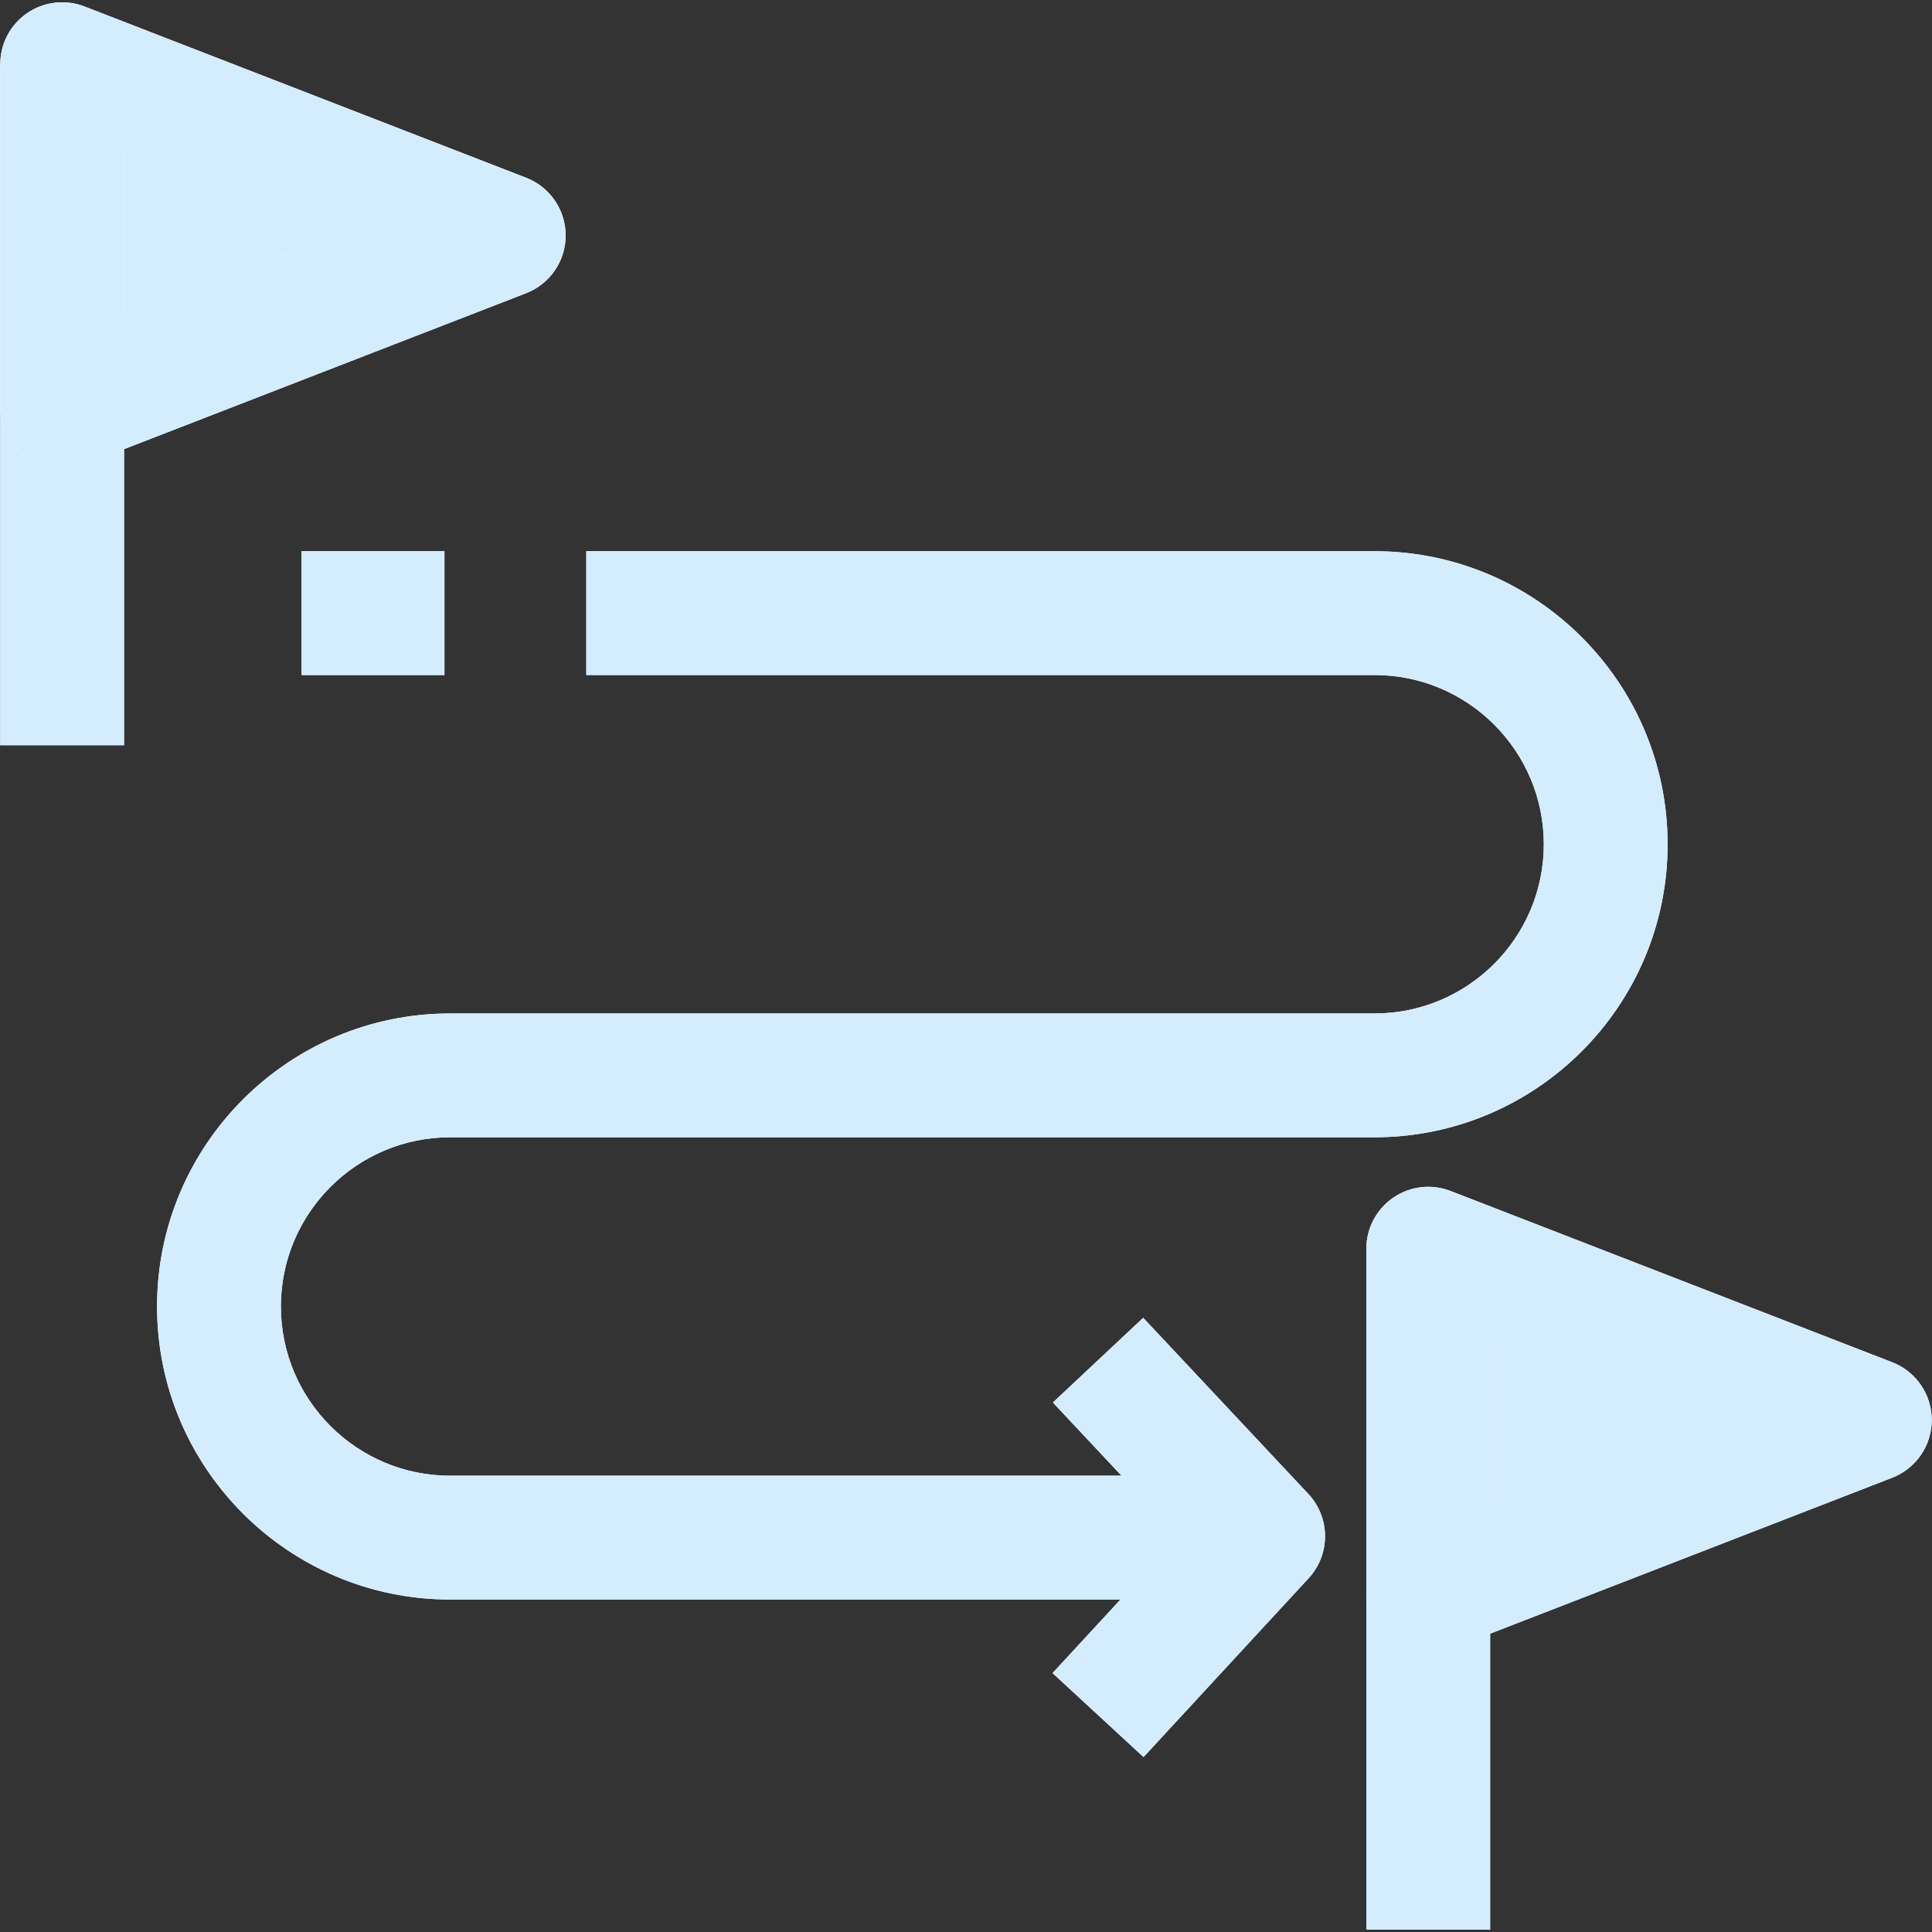 <?xml version="1.0" encoding="UTF-8"?>
<svg width="102px" height="102px" viewBox="0 0 102 102" version="1.1" xmlns="http://www.w3.org/2000/svg" xmlns:xlink="http://www.w3.org/1999/xlink">
    <rect x="0" y="0" width="102" height="102" fill="#333333" stroke="none"/>
    <!-- Generator: Sketch 57.1 (83088) - https://sketch.com -->
    <title>icon copy</title>
    <desc>Created with Sketch.</desc>
    <defs>
        <polygon id="path-1" points="0.012 3.39 6.549 3.39 6.549 39.343 0.012 39.343"></polygon>
        <polygon id="path-2" points="3.281 21.476 3.281 3.391 26.596 12.433"></polygon>
        <path d="M3.281,24.743 C2.631,24.743 1.986,24.549 1.434,24.172 C0.544,23.562 0.013,22.553 0.013,21.475 L0.013,3.389 C0.013,2.311 0.544,1.302 1.434,0.692 C2.325,0.083 3.458,-0.048 4.463,0.342 L27.778,9.385 C29.035,9.873 29.864,11.083 29.864,12.432 C29.864,13.781 29.035,14.992 27.778,15.479 L4.463,24.522 C4.081,24.67 3.68,24.743 3.281,24.743 L3.281,24.743 Z M6.55,8.163 L6.55,16.702 L17.557,12.432 L6.55,8.163 Z" id="path-3"></path>
        <polygon id="path-4" points="72.135 65.925 78.672 65.925 78.672 101.878 72.135 101.878"></polygon>
        <polygon id="path-5" points="75.404 84.011 75.404 65.925 98.719 74.968"></polygon>
        <path d="M75.404,87.28 C74.754,87.28 74.109,87.086 73.558,86.709 C72.667,86.098 72.136,85.09 72.136,84.011 L72.136,65.926 C72.136,64.847 72.667,63.839 73.558,63.229 C74.448,62.619 75.581,62.489 76.586,62.879 L99.901,71.921 C101.159,72.409 101.987,73.62 101.987,74.969 C101.987,76.317 101.159,77.528 99.901,78.016 L76.586,87.059 C76.204,87.207 75.803,87.28 75.404,87.28 L75.404,87.28 Z M78.673,70.699 L78.673,79.238 L89.68,74.968 L78.673,70.699 Z" id="path-6"></path>
        <path d="M67.125,84.447 L23.763,84.447 C15.232,84.447 8.292,77.507 8.292,68.976 C8.292,60.446 15.232,53.506 23.763,53.506 L72.571,53.506 C77.497,53.506 81.505,49.498 81.505,44.572 C81.505,39.646 77.497,35.638 72.571,35.638 L30.953,35.638 L30.953,29.101 L72.571,29.101 C81.102,29.101 88.042,36.041 88.042,44.572 C88.042,53.103 81.102,60.043 72.571,60.043 L23.763,60.043 C18.837,60.043 14.829,64.05 14.829,68.976 C14.829,73.902 18.837,77.91 23.763,77.91 L67.125,77.91 L67.125,84.447 Z" id="path-7"></path>
        <polygon id="path-8" points="15.92 29.102 23.465 29.102 23.465 35.639 15.92 35.639"></polygon>
        <path d="M60.373,92.764 L55.57,88.331 L62.224,81.123 L55.587,74.045 L60.356,69.574 L69.072,78.871 C70.244,80.121 70.252,82.064 69.089,83.323 L60.373,92.764 Z" id="path-9"></path>
    </defs>
    <g id="Page-1" stroke="none" stroke-width="1" fill="none" fill-rule="evenodd">
        <g id="Artboard" fill-rule="nonzero">
            <g id="icon-copy">
                <g id="Path">
                    <use fill="#FFFFFF" xlink:href="#path-1"></use>
                    <use fill="#D3EDFF" xlink:href="#path-1"></use>
                </g>
                <g id="Path">
                    <use fill="#FFFFFF" xlink:href="#path-2"></use>
                    <use fill="#D3EDFF" xlink:href="#path-2"></use>
                </g>
                <g id="Shape">
                    <use fill="#FFFFFF" xlink:href="#path-3"></use>
                    <use fill="#D3EDFF" xlink:href="#path-3"></use>
                </g>
                <g id="Path">
                    <use fill="#FFFFFF" xlink:href="#path-4"></use>
                    <use fill="#D3EDFF" xlink:href="#path-4"></use>
                </g>
                <g id="Path">
                    <use fill="#FFFFFF" xlink:href="#path-5"></use>
                    <use fill="#D3EDFF" xlink:href="#path-5"></use>
                </g>
                <g id="Shape">
                    <use fill="#FFFFFF" xlink:href="#path-6"></use>
                    <use fill="#D3EDFF" xlink:href="#path-6"></use>
                </g>
                <g id="Path">
                    <use fill="#FFFFFF" xlink:href="#path-7"></use>
                    <use fill="#D3EDFF" xlink:href="#path-7"></use>
                </g>
                <g id="Path">
                    <use fill="#FFFFFF" xlink:href="#path-8"></use>
                    <use fill="#D3EDFF" xlink:href="#path-8"></use>
                </g>
                <g id="Path">
                    <use fill="#FFFFFF" xlink:href="#path-9"></use>
                    <use fill="#D3EDFF" xlink:href="#path-9"></use>
                </g>
            </g>
        </g>
    </g>
</svg>